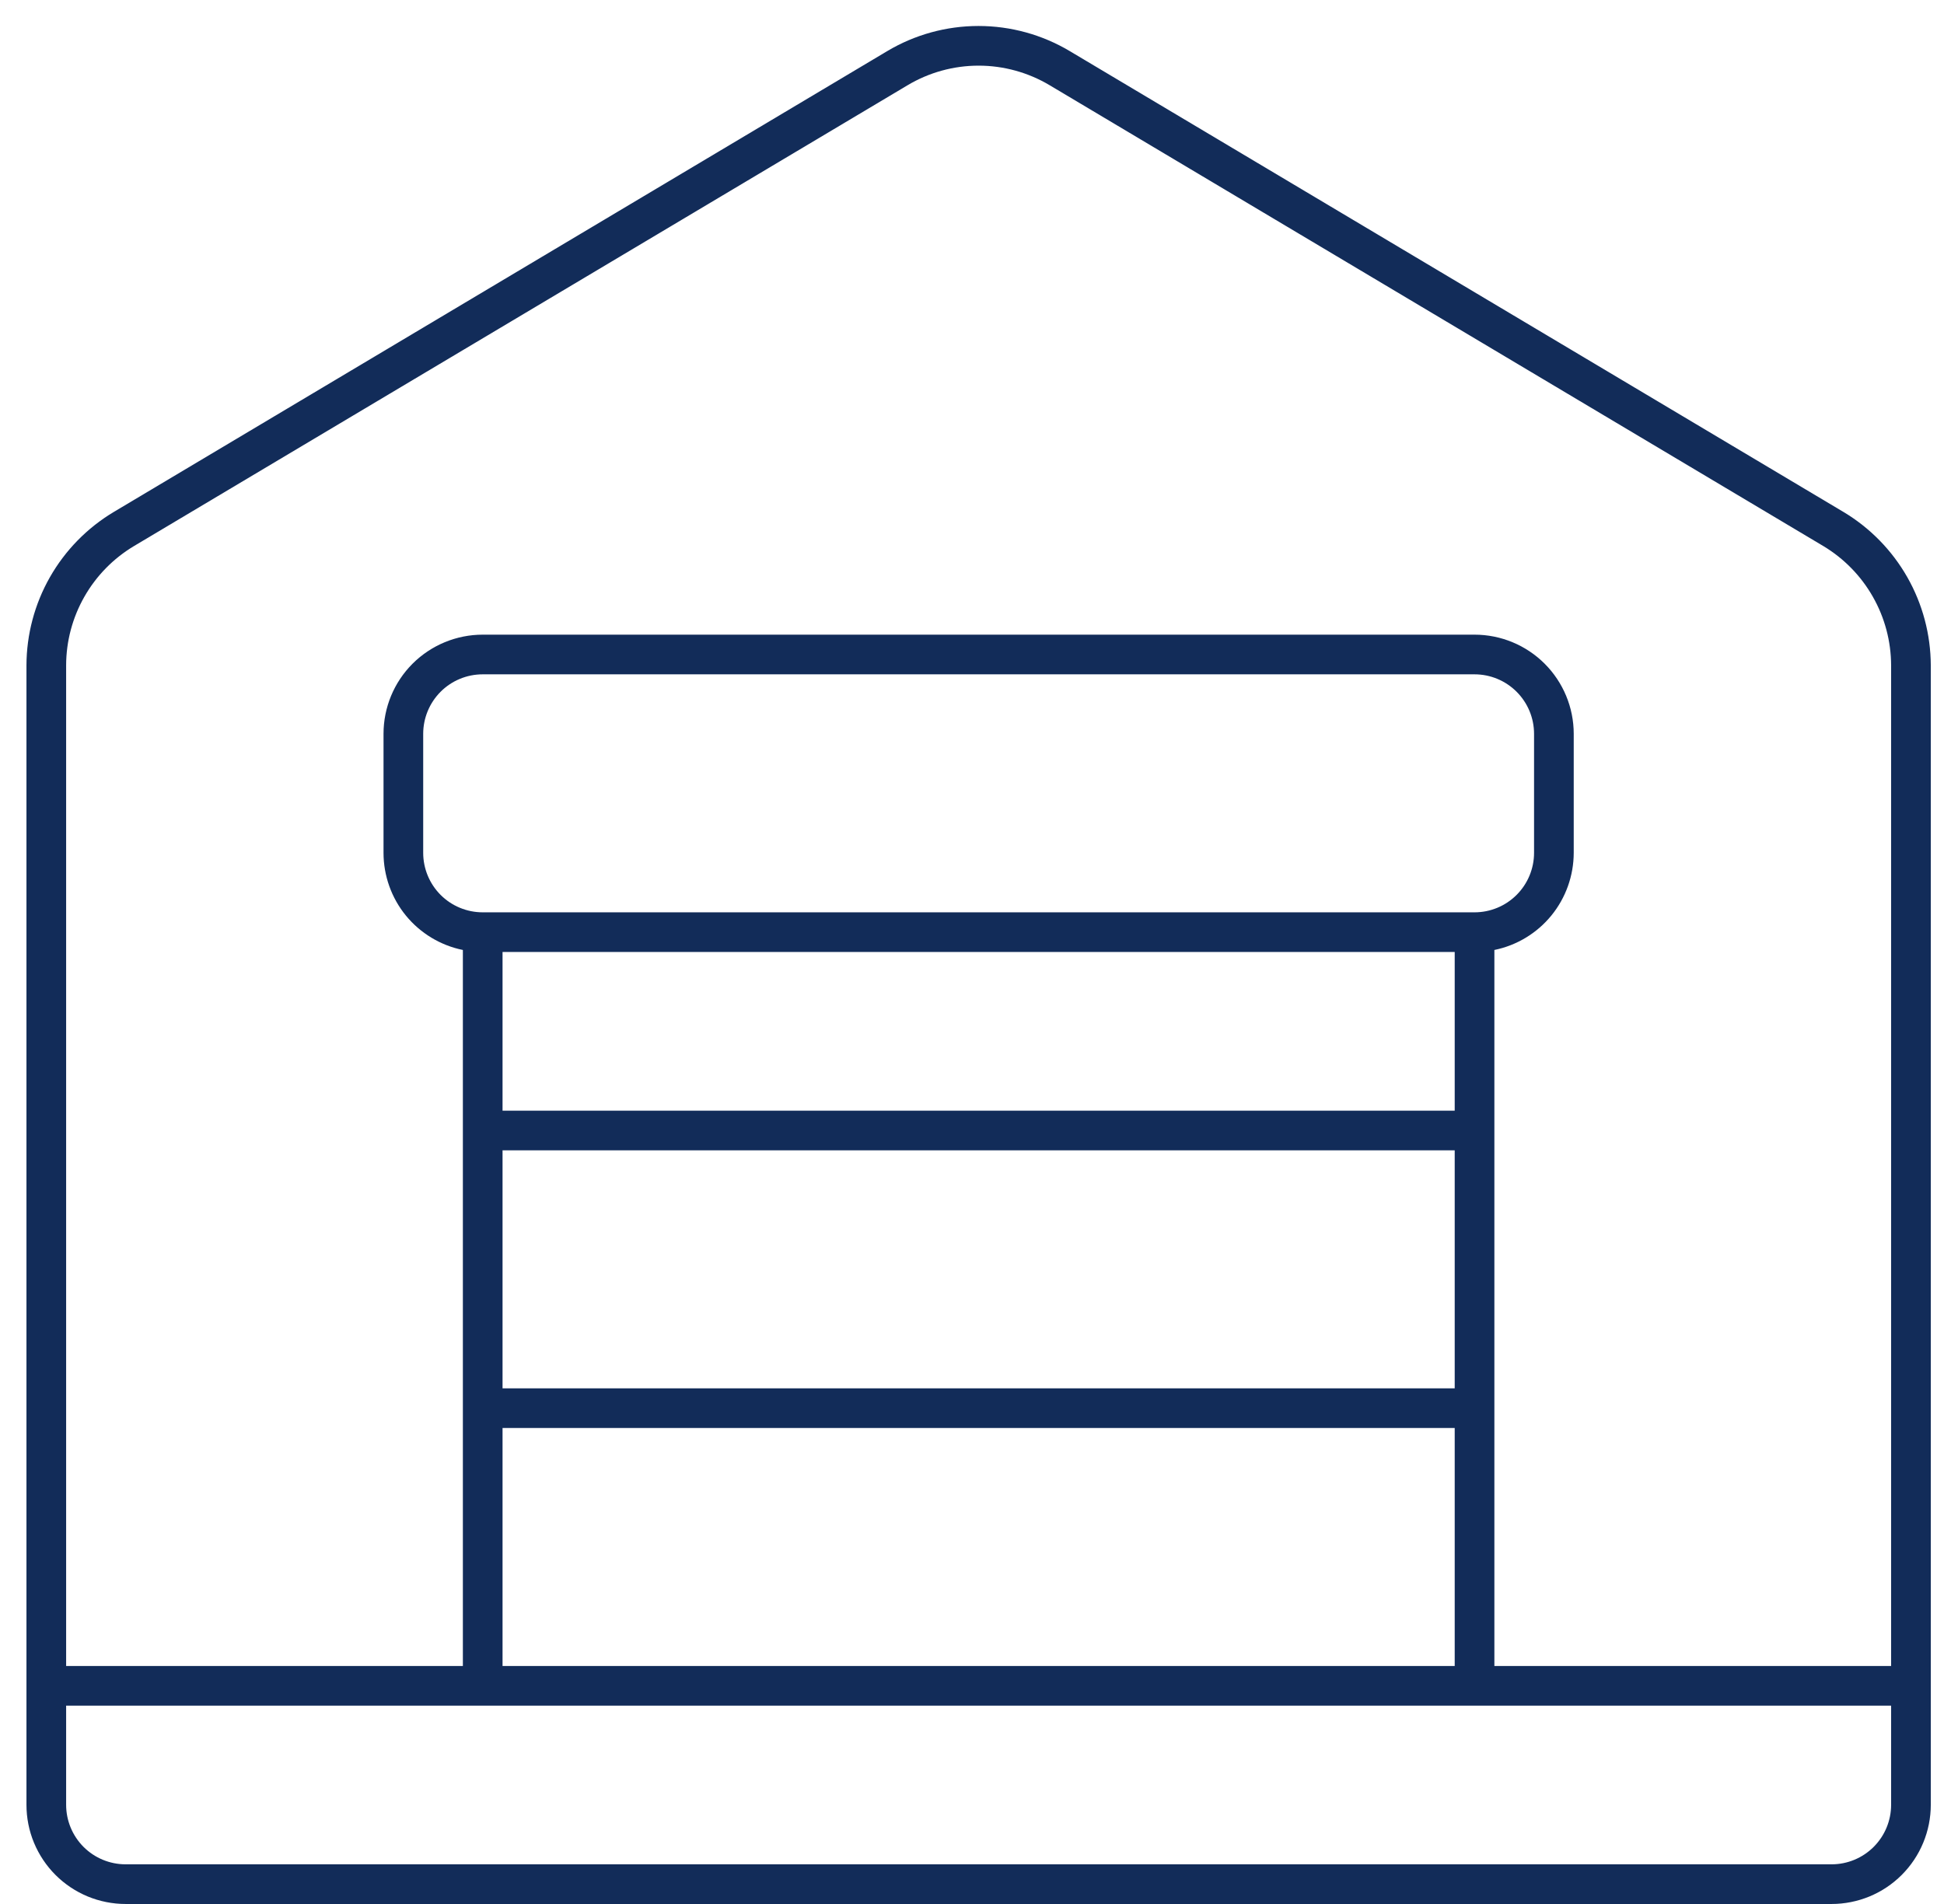 <svg width="49" height="48" viewBox="0 0 49 48" fill="none" xmlns="http://www.w3.org/2000/svg">
<g id="Frame" clip-path="url(#clip0_4015_1272)">
<g id="Outline">
<g id="Outline_2">
<path id="Vector" d="M46.467 12.907L26.967 1.29C26.27 0.874 25.475 0.655 24.664 0.655C23.853 0.655 23.057 0.874 22.361 1.29L2.867 12.907C2.198 13.307 1.644 13.873 1.258 14.551C0.873 15.228 0.669 15.994 0.667 16.773L0.667 45.5C0.667 45.828 0.731 46.154 0.857 46.457C0.983 46.76 1.167 47.036 1.399 47.268C1.631 47.5 1.907 47.684 2.21 47.81C2.513 47.935 2.838 48 3.167 48H46.167C46.495 48 46.82 47.935 47.123 47.81C47.427 47.684 47.702 47.5 47.934 47.268C48.166 47.036 48.351 46.76 48.476 46.457C48.602 46.154 48.667 45.828 48.667 45.5V16.773C48.664 15.994 48.46 15.228 48.075 14.551C47.689 13.873 47.135 13.307 46.467 12.907ZM47.667 45.5C47.667 45.898 47.509 46.279 47.227 46.561C46.946 46.842 46.564 47 46.167 47H3.167C2.769 47 2.387 46.842 2.106 46.561C1.825 46.279 1.667 45.898 1.667 45.5V43H47.667V45.5ZM12.667 35V29H36.667V35H12.667ZM36.667 36V42H12.667V36H36.667ZM12.667 28V24H36.667V28H12.667ZM12.167 23C11.769 23 11.387 22.842 11.106 22.561C10.825 22.279 10.667 21.898 10.667 21.5V18.5C10.667 18.102 10.825 17.721 11.106 17.439C11.387 17.158 11.769 17 12.167 17H37.167C37.564 17 37.946 17.158 38.227 17.439C38.509 17.721 38.667 18.102 38.667 18.5V21.5C38.667 21.898 38.509 22.279 38.227 22.561C37.946 22.842 37.564 23 37.167 23H12.167ZM47.667 42H37.667V23.949C38.231 23.834 38.739 23.527 39.103 23.081C39.467 22.635 39.666 22.076 39.667 21.5V18.5C39.667 17.837 39.403 17.201 38.934 16.732C38.466 16.264 37.83 16 37.167 16H12.167C11.504 16 10.868 16.264 10.399 16.732C9.93 17.201 9.667 17.837 9.667 18.5V21.5C9.667 22.076 9.866 22.635 10.23 23.081C10.595 23.527 11.102 23.834 11.667 23.949V42H1.667V16.773C1.668 16.167 1.826 15.572 2.126 15.045C2.425 14.519 2.856 14.078 3.376 13.767L22.876 2.149C23.417 1.826 24.036 1.655 24.667 1.655C25.297 1.655 25.916 1.826 26.458 2.149L45.958 13.766C46.477 14.078 46.908 14.518 47.207 15.045C47.507 15.572 47.665 16.167 47.667 16.773V42Z" fill="#122C59"/>
</g>
</g>
</g>
<defs>
<clipPath id="clip0_4015_1272">
<rect width="48" height="48" fill="white" transform="translate(0.667)"/>
</clipPath>
</defs>
</svg>
